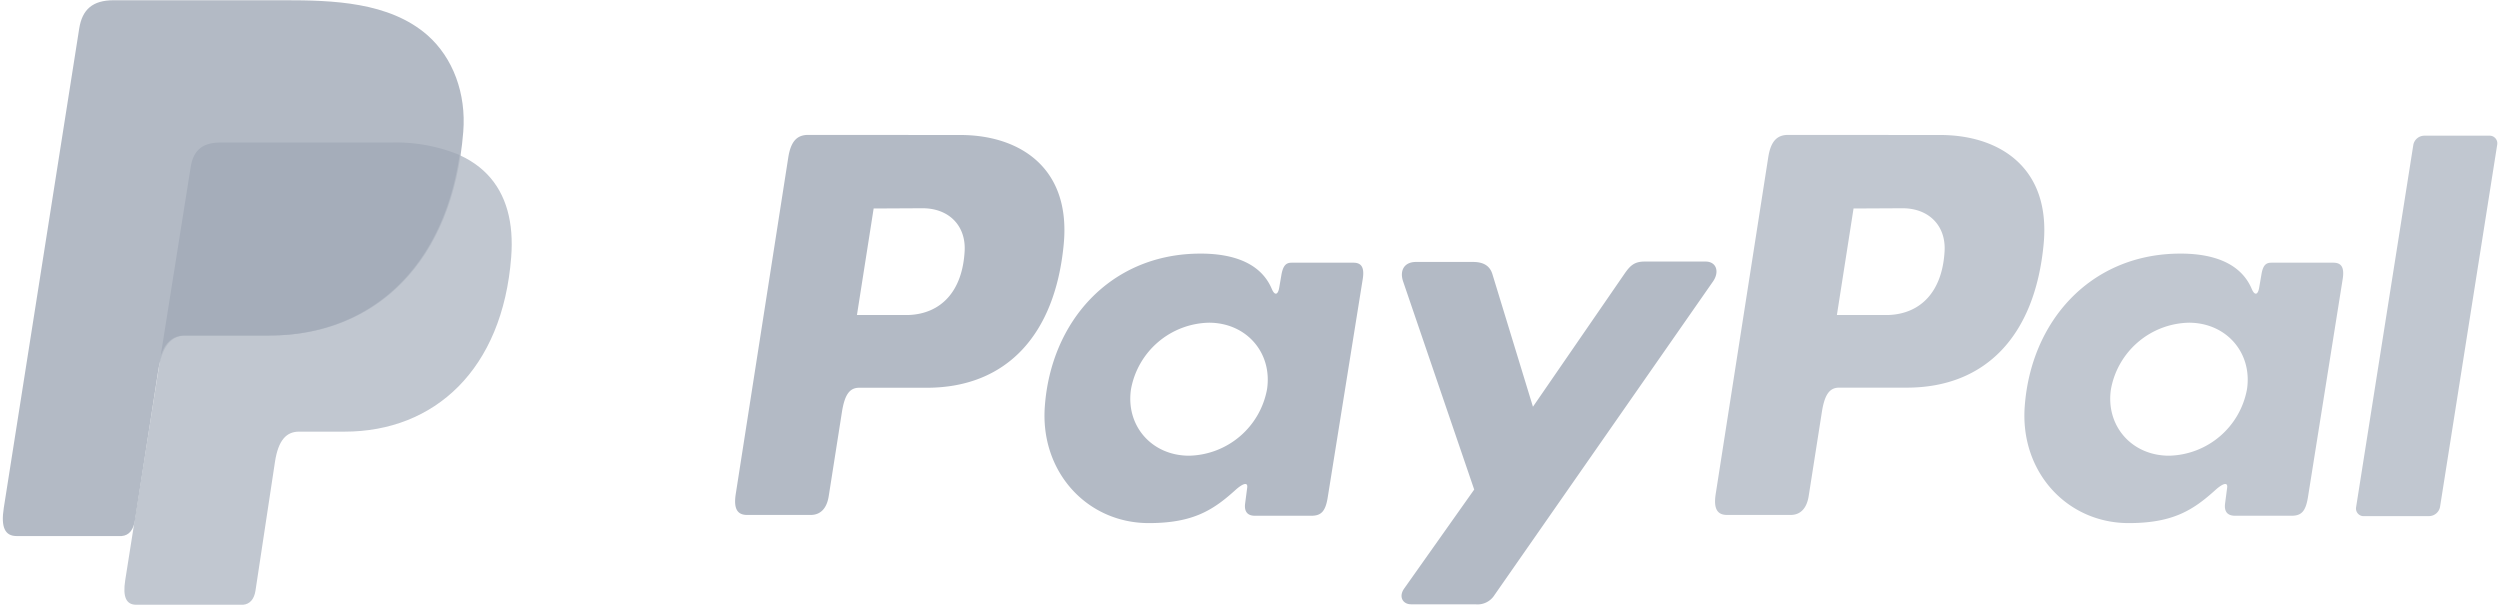 <svg id="Live_type" data-name="Live type" xmlns="http://www.w3.org/2000/svg" viewBox="0 0 500 121"><defs><style>.cls-1{fill:#c1c7d0;}.cls-1,.cls-2,.cls-3{fill-rule:evenodd;}.cls-2{fill:#b3bac5;}.cls-3{fill:#a5adba;}</style></defs><path class="cls-1" d="M44,28.51h34.1c18.31,0,25.2,9.26,24.14,22.9C100.52,73.89,86.93,86.33,68.9,86.33H59.8c-2.47,0-4.14,1.63-4.81,6.07l-3.9,25.77c-.26,1.68-1.14,2.66-2.46,2.78H27.25c-2,0-2.73-1.54-2.21-4.88L38.1,33.4C38.63,30.08,40.44,28.51,44,28.51Z"/><path class="cls-2" d="M192.08,27c11.5,0,22.12,6.24,20.67,21.79-1.73,18.45-11.67,28.72-27.3,28.76H171.81c-2,0-2.91,1.6-3.43,4.89L165.75,99.2c-.39,2.54-1.69,3.79-3.62,3.79h-12.7c-2,0-2.73-1.29-2.28-4.19l10.5-67.28c.52-3.31,1.78-4.54,4-4.54ZM171.39,63h10.34c6.47-.25,10.77-4.73,11.2-12.81.27-5-3.1-8.56-8.47-8.54l-9.73.05L171.39,63Zm75.88,34.84c1.16-1,2.34-1.6,2.17-.3l-.41,3.12c-.22,1.62.43,2.49,1.95,2.49h11.28c1.9,0,2.83-.77,3.29-3.7l7-43.65c.35-2.19-.18-3.26-1.85-3.26h-12.4c-1.12,0-1.67.62-2,2.33l-.46,2.69c-.24,1.4-.88,1.64-1.48.23-2.1-5-7.47-7.22-15-7.06-17.4.36-29.14,13.57-30.39,30.5-1,13.1,8.42,23.39,20.79,23.39,9,0,13-2.68,17.51-6.78Zm-9.44-6.7c-7.49,0-12.72-6-11.63-13.3a16.2,16.2,0,0,1,15.58-13.3c7.5,0,12.72,6,11.63,13.3a16.21,16.21,0,0,1-15.58,13.3ZM294.6,52.39H283.2c-2.36,0-3.32,1.72-2.57,3.92l14.21,41.6-14,19.79c-1.17,1.65-.27,3.16,1.38,3.16h12.86a4,4,0,0,0,3.83-1.87l43.68-62.68c1.35-1.93.72-4-1.49-4H328.94c-2.09,0-2.93.82-4.12,2.56L306.59,81.35l-8.1-26.49C298,53.23,296.79,52.39,294.6,52.39Z"/><path class="cls-1" d="M388.06,27c11.51,0,22.13,6.24,20.67,21.79C407,67.22,397.07,77.49,381.44,77.53H367.8c-2,0-2.91,1.6-3.43,4.89L361.74,99.2c-.4,2.54-1.7,3.79-3.62,3.79h-12.7c-2,0-2.73-1.29-2.28-4.19l10.5-67.28c.51-3.31,1.78-4.54,4-4.54ZM367.38,63h10.34c6.47-.25,10.77-4.73,11.2-12.81.27-5-3.1-8.56-8.47-8.54l-9.74.05L367.38,63Zm75.88,34.84c1.16-1,2.34-1.6,2.17-.3l-.41,3.12c-.22,1.62.43,2.49,2,2.49h11.28c1.9,0,2.82-.77,3.29-3.7l6.95-43.65c.35-2.19-.18-3.26-1.84-3.26H454.24c-1.12,0-1.66.62-1.95,2.33l-.46,2.69c-.24,1.4-.88,1.64-1.48.23-2.11-5-7.47-7.22-15-7.06-17.41.36-29.14,13.57-30.4,30.5-1,13.1,8.42,23.39,20.79,23.39,9,0,13-2.68,17.52-6.78Zm-9.44-6.7c-7.5,0-12.72-6-11.63-13.3a16.2,16.2,0,0,1,15.58-13.3c7.49,0,12.72,6,11.63,13.3a16.21,16.21,0,0,1-15.58,13.3Zm52,12.09h-13a1.53,1.53,0,0,1-1.6-1.8l11.45-72.49a2.25,2.25,0,0,1,2.17-1.8h13a1.53,1.53,0,0,1,1.6,1.8L488,101.42A2.26,2.26,0,0,1,485.86,103.22Z"/><path class="cls-2" d="M22.72.05H56.86c9.61,0,21,.31,28.64,7,5.1,4.5,7.77,11.66,7.15,19.34C90.56,52.5,75,67.1,54.06,67.1H37.22c-2.86,0-4.76,1.9-5.57,7L27,104c-.3,1.93-1.14,3.08-2.68,3.21h-21c-2.34,0-3.17-1.78-2.56-5.65L15.84,5.72C16.44,1.88,18.54.05,22.72.05Z"/><path class="cls-3" d="M32.14,71.13l6-37.73c.53-3.32,2.34-4.89,5.94-4.89h34.1A33.35,33.35,0,0,1,91.92,31C88.5,54.21,73.49,67.1,53.84,67.1H37C34.79,67.1,33.14,68.23,32.14,71.13Z"/></svg>